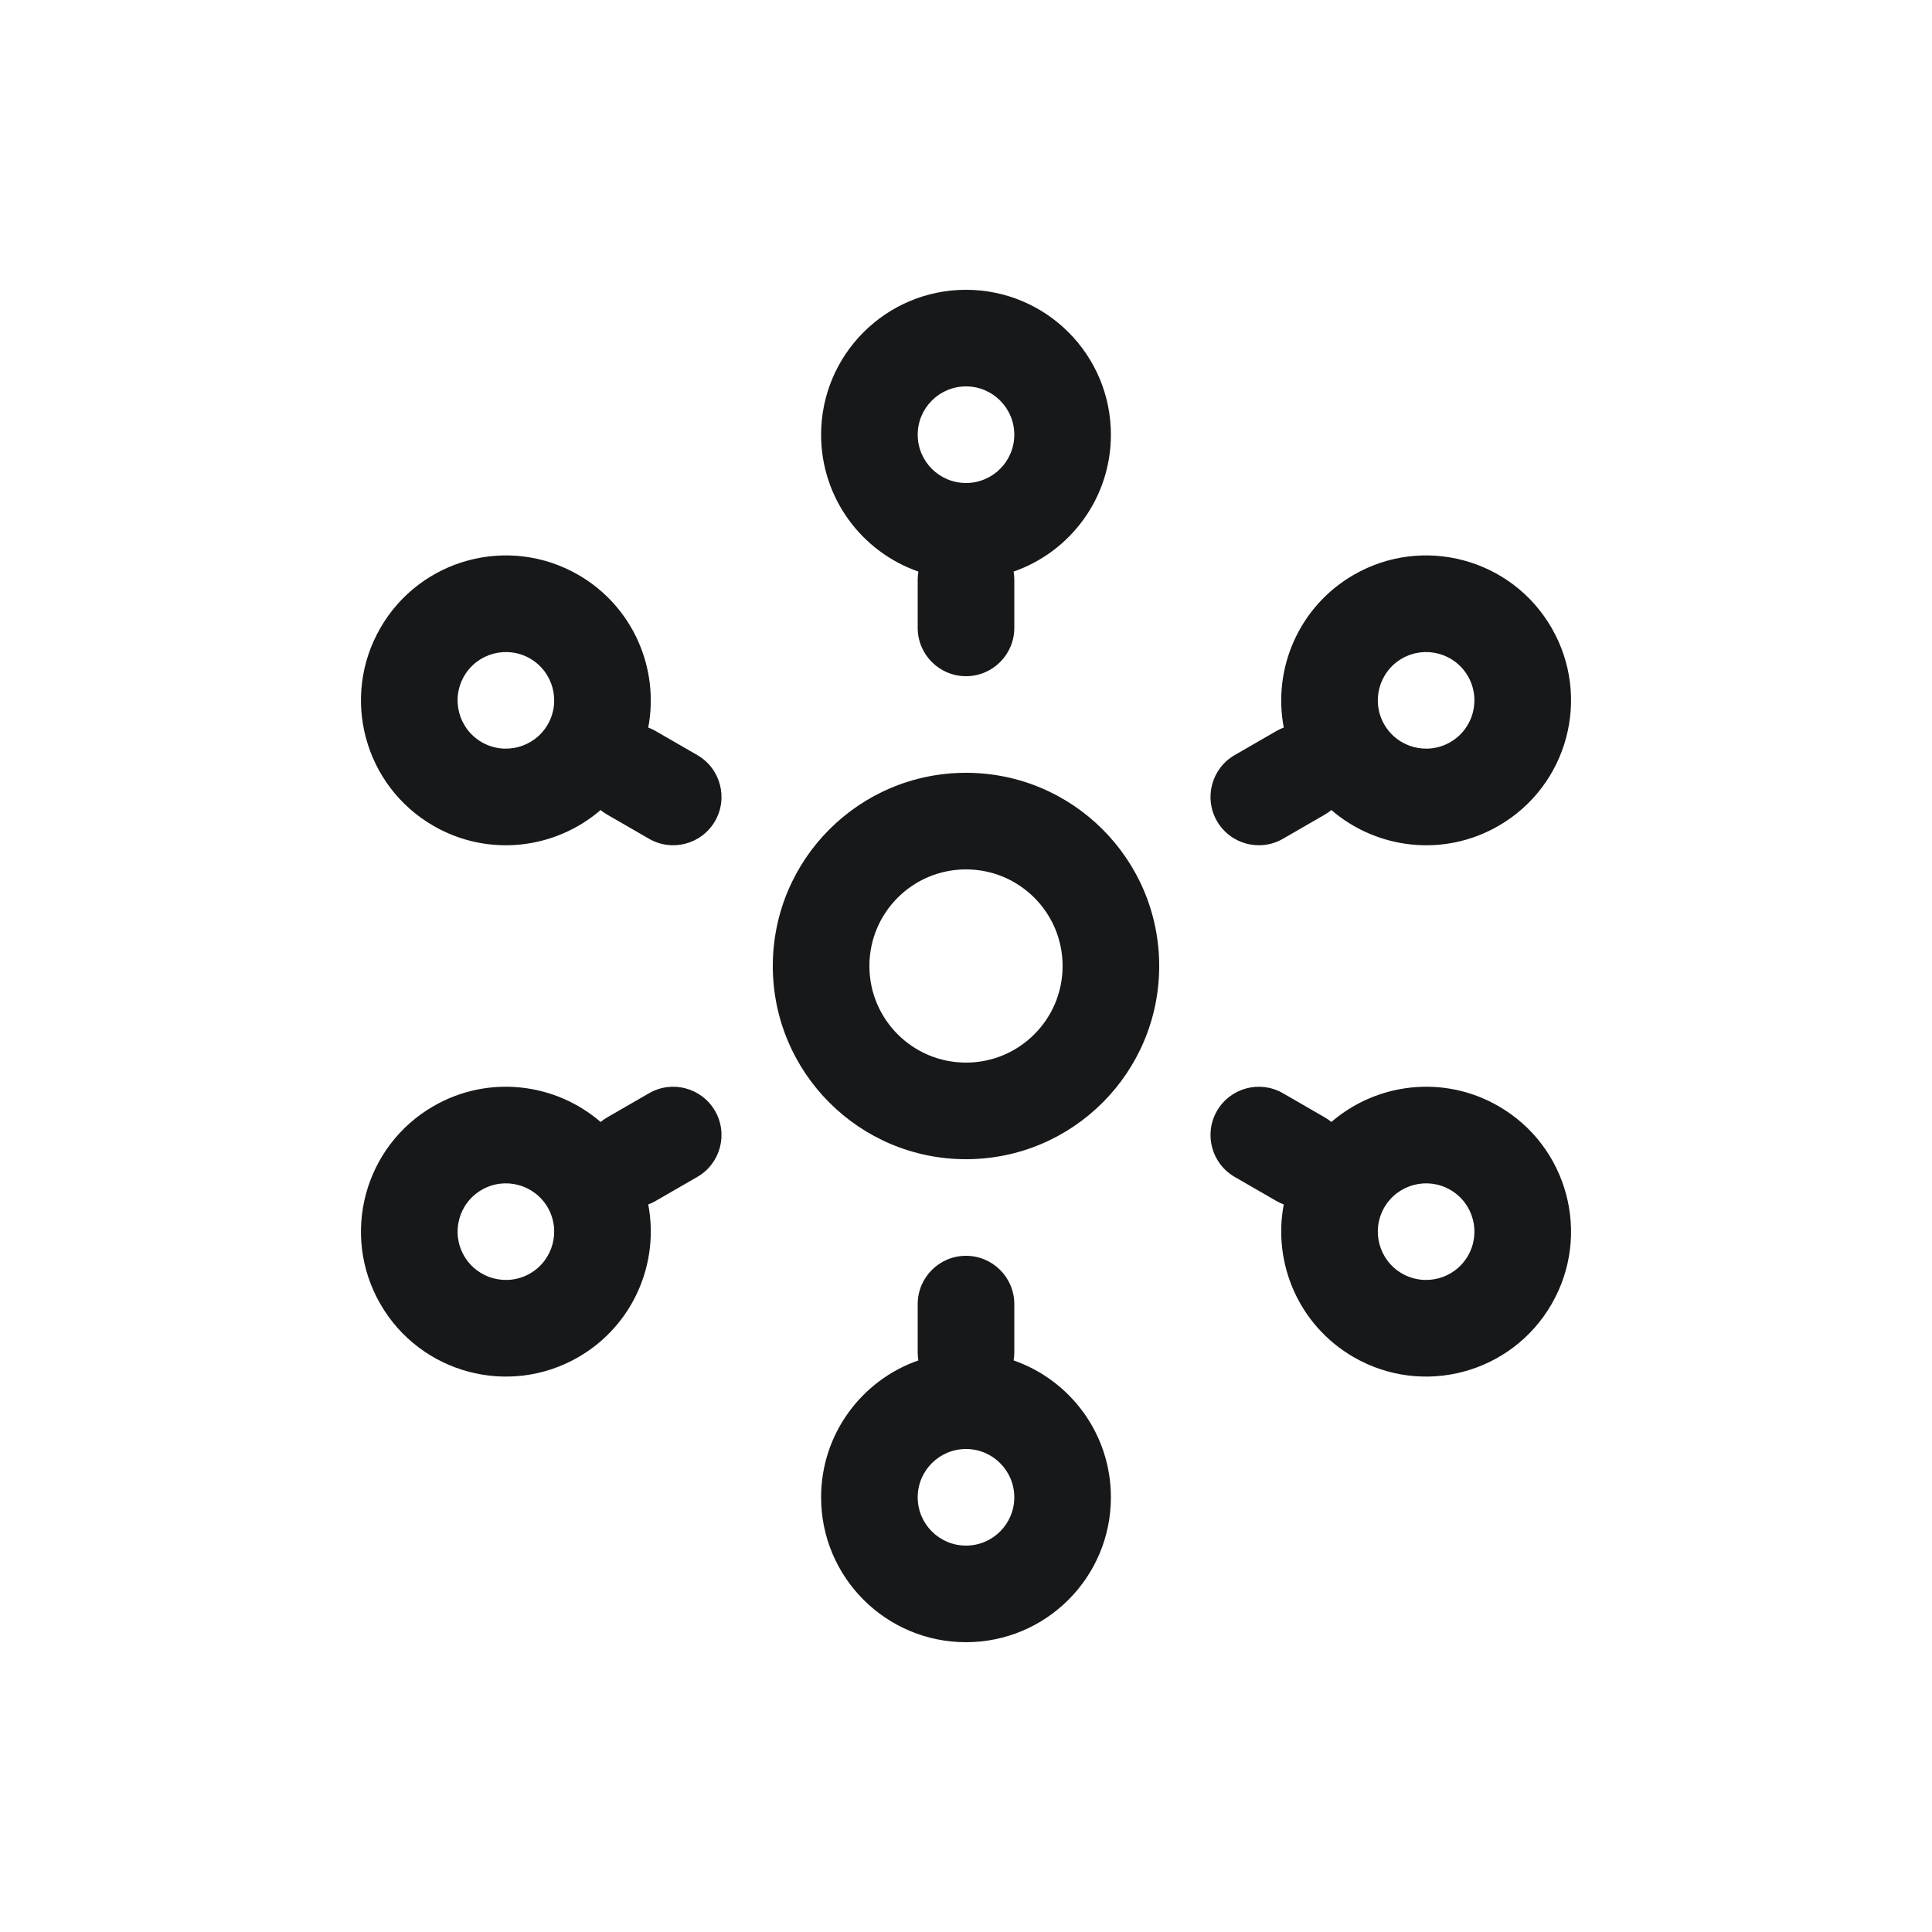 <svg width="40" height="40" viewBox="0 0 40 40" fill="none" xmlns="http://www.w3.org/2000/svg">
<path fill-rule="evenodd" clip-rule="evenodd" d="M19 9C19 8.448 19.448 8 20 8C20.552 8 21 8.448 21 9C21 9.552 20.552 10 20 10C19.448 10 19 9.552 19 9ZM20 6C18.343 6 17 7.343 17 9C17 10.311 17.841 11.426 19.014 11.834C19.005 11.888 19 11.944 19 12V13C19 13.552 19.448 14 20 14C20.552 14 21 13.552 21 13V12C21 11.944 20.995 11.888 20.986 11.834C22.159 11.426 23 10.311 23 9C23 7.343 21.657 6 20 6ZM20 18C18.895 18 18 18.895 18 20C18 21.105 18.895 22 20 22C21.105 22 22 21.105 22 20C22 18.895 21.105 18 20 18ZM16 20C16 17.791 17.791 16 20 16C22.209 16 24 17.791 24 20C24 22.209 22.209 24 20 24C17.791 24 16 22.209 16 20ZM20 32C20.552 32 21 31.552 21 31C21 30.448 20.552 30 20 30C19.448 30 19 30.448 19 31C19 31.552 19.448 32 20 32ZM23 31C23 32.657 21.657 34 20 34C18.343 34 17 32.657 17 31C17 29.689 17.841 28.574 19.014 28.166C19.005 28.112 19 28.056 19 28V27C19 26.448 19.448 26 20 26C20.552 26 21 26.448 21 27V28C21 28.056 20.995 28.112 20.986 28.166C22.159 28.574 23 29.689 23 31ZM29.026 13.634C29.505 13.358 30.116 13.522 30.392 14C30.668 14.478 30.505 15.09 30.026 15.366C29.548 15.642 28.936 15.478 28.66 15C28.384 14.522 28.548 13.91 29.026 13.634ZM32.124 13C31.296 11.565 29.461 11.073 28.026 11.902C26.891 12.558 26.346 13.844 26.579 15.063C26.527 15.082 26.477 15.106 26.428 15.134L25.562 15.634C25.084 15.91 24.92 16.522 25.196 17C25.472 17.478 26.084 17.642 26.562 17.366L27.428 16.866C27.477 16.838 27.523 16.806 27.565 16.771C28.505 17.582 29.891 17.754 31.026 17.098C32.461 16.27 32.953 14.435 32.124 13ZM9.608 26C9.884 26.478 10.495 26.642 10.974 26.366C11.452 26.09 11.616 25.478 11.34 25C11.064 24.522 10.452 24.358 9.974 24.634C9.495 24.91 9.332 25.522 9.608 26ZM11.974 28.098C10.539 28.927 8.704 28.435 7.876 27C7.047 25.565 7.539 23.73 8.974 22.902C10.109 22.246 11.495 22.418 12.435 23.229C12.477 23.194 12.523 23.162 12.572 23.134L13.438 22.634C13.916 22.358 14.528 22.522 14.804 23C15.08 23.478 14.916 24.09 14.438 24.366L13.572 24.866C13.523 24.894 13.473 24.918 13.421 24.937C13.654 26.156 13.109 27.442 11.974 28.098ZM30.026 24.634C30.505 24.91 30.669 25.522 30.392 26C30.116 26.478 29.505 26.642 29.026 26.366C28.548 26.09 28.384 25.478 28.66 25C28.936 24.522 29.548 24.358 30.026 24.634ZM32.124 27C32.953 25.565 32.461 23.73 31.026 22.902C29.891 22.246 28.505 22.418 27.565 23.229C27.523 23.194 27.477 23.162 27.428 23.134L26.562 22.634C26.084 22.358 25.472 22.522 25.196 23C24.92 23.478 25.084 24.09 25.562 24.366L26.428 24.866C26.477 24.894 26.527 24.918 26.579 24.937C26.346 26.156 26.891 27.442 28.026 28.098C29.461 28.927 31.296 28.435 32.124 27ZM9.608 14C9.332 14.478 9.495 15.09 9.974 15.366C10.452 15.642 11.064 15.478 11.34 15C11.616 14.522 11.452 13.91 10.974 13.634C10.495 13.358 9.884 13.522 9.608 14ZM8.974 17.098C7.539 16.27 7.047 14.435 7.876 13C8.704 11.565 10.539 11.073 11.974 11.902C13.109 12.558 13.654 13.844 13.421 15.063C13.473 15.082 13.523 15.106 13.572 15.134L14.438 15.634C14.916 15.91 15.08 16.522 14.804 17C14.528 17.478 13.916 17.642 13.438 17.366L12.572 16.866C12.523 16.838 12.477 16.806 12.435 16.771C11.495 17.582 10.109 17.754 8.974 17.098Z" fill="#16181A"/>
</svg>
